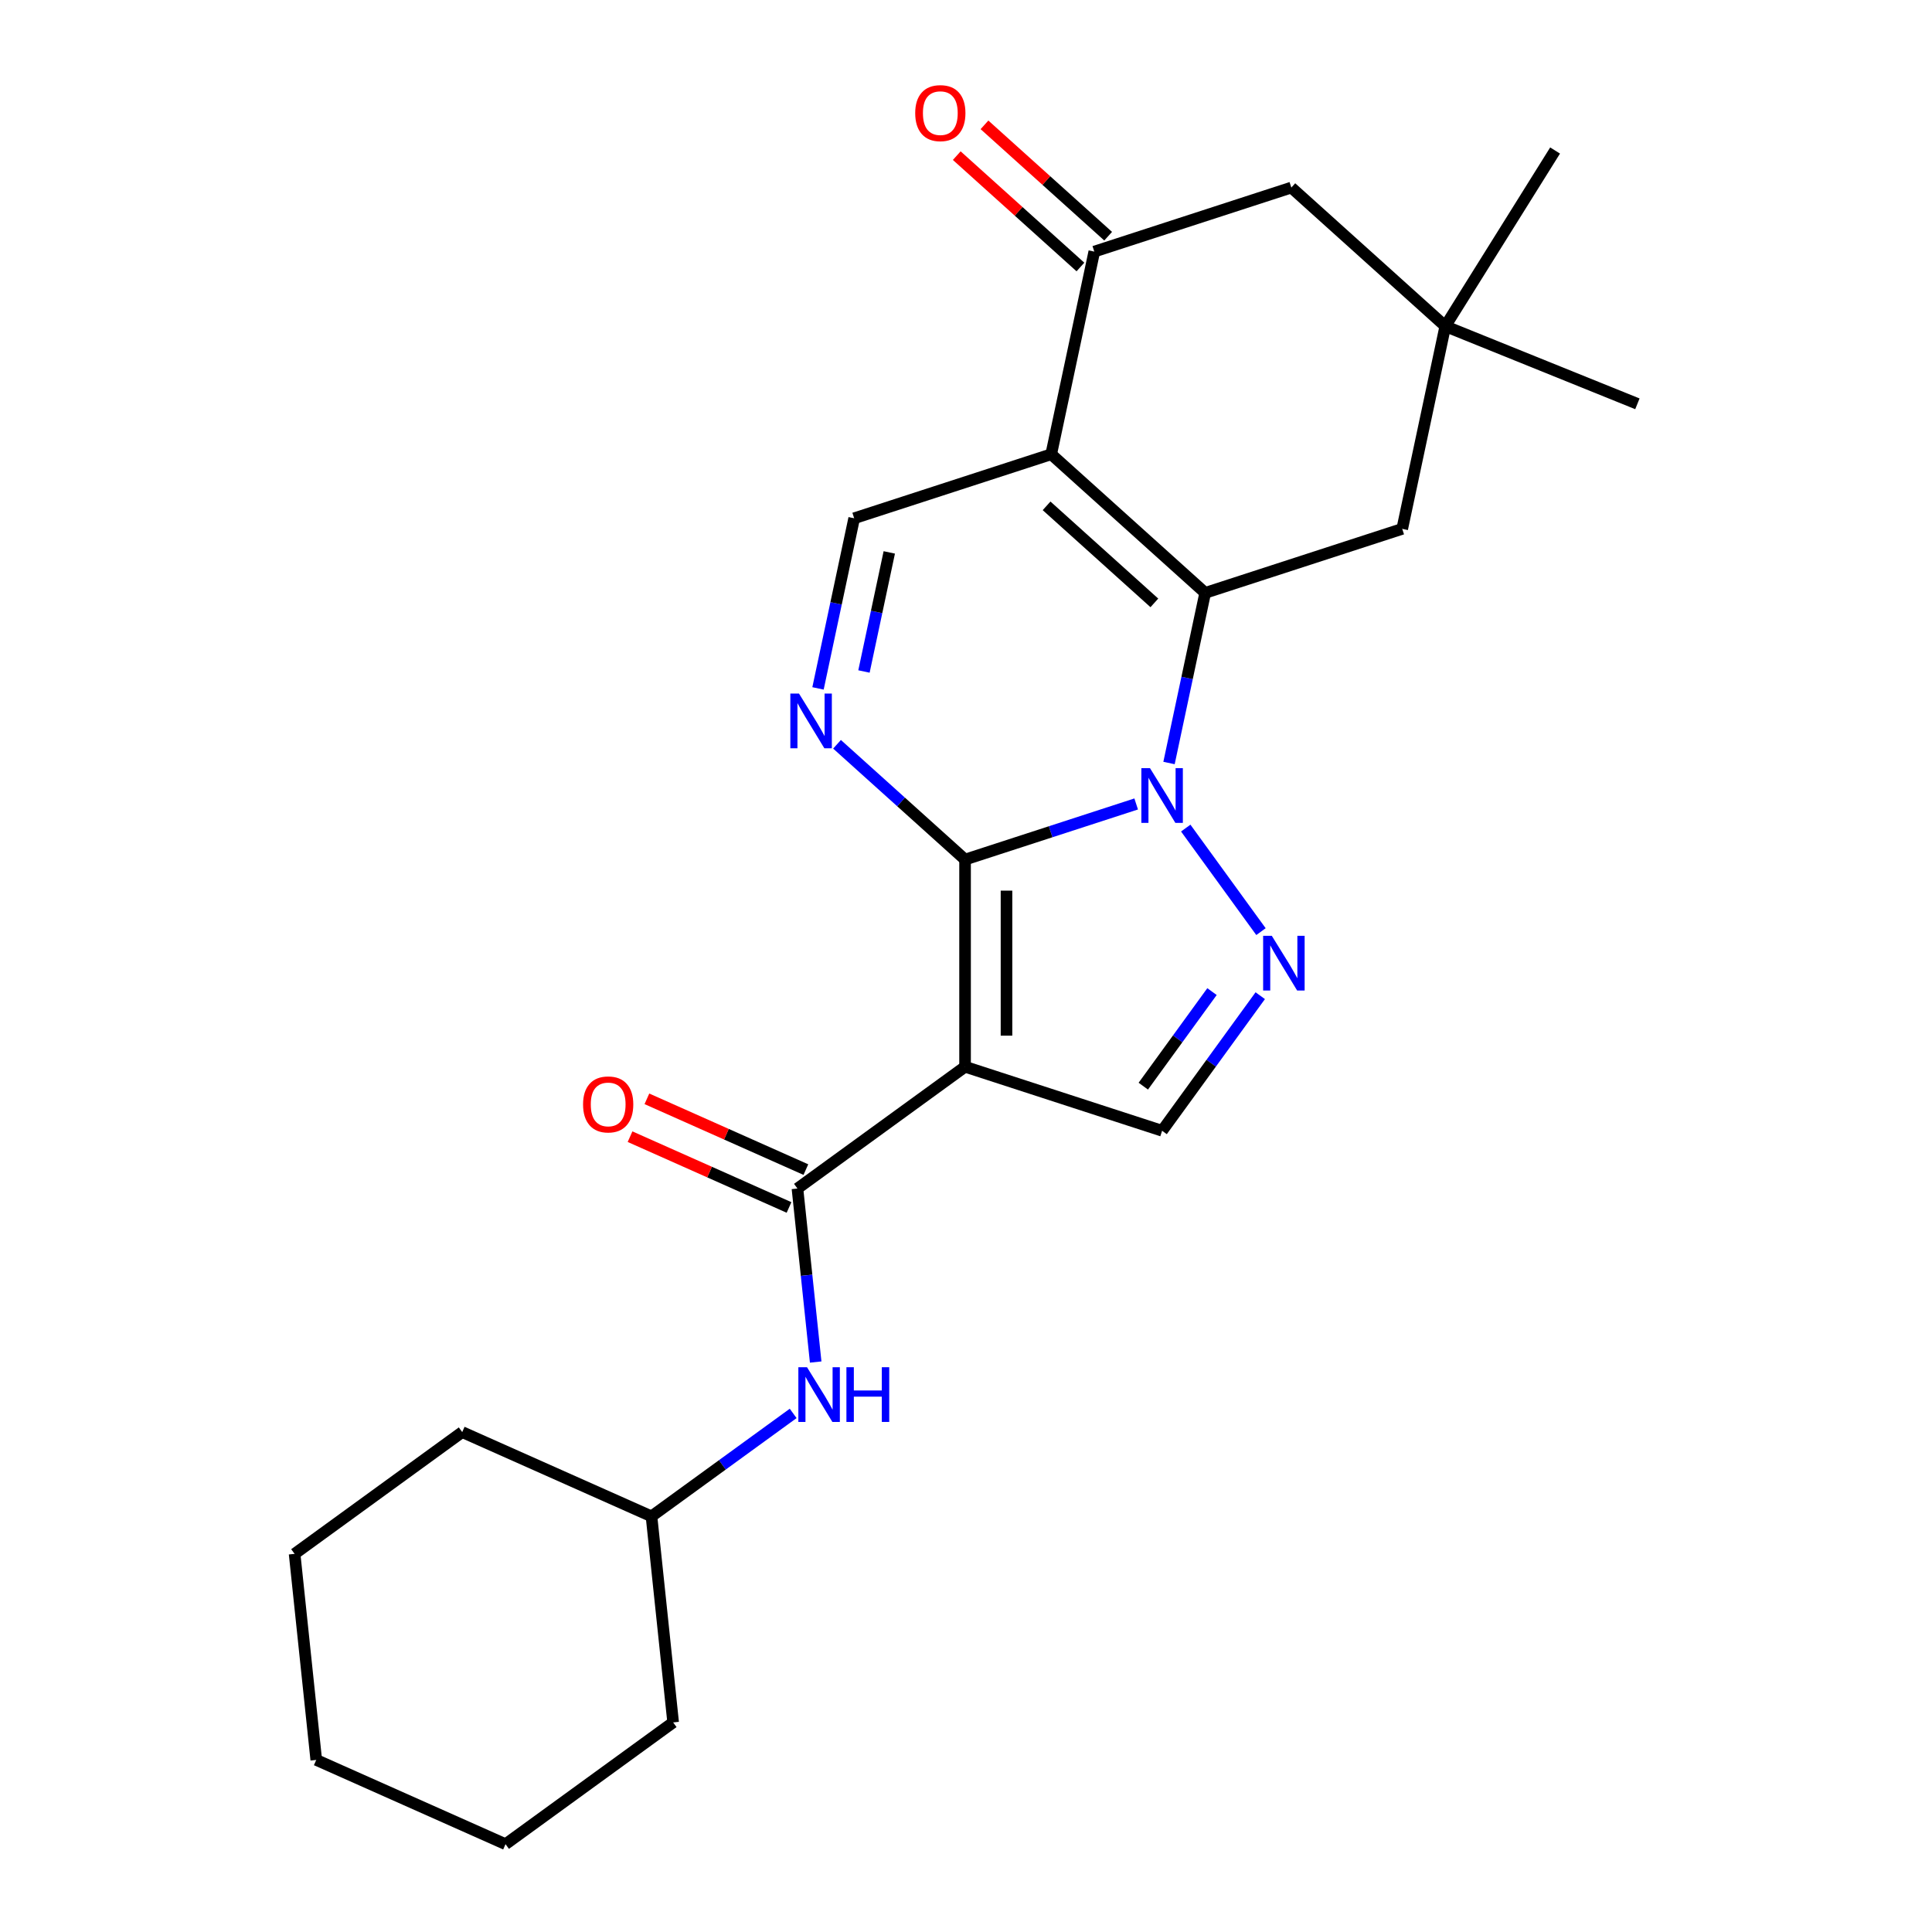 <?xml version='1.0' encoding='iso-8859-1'?>
<svg version='1.1' baseProfile='full'
              xmlns='http://www.w3.org/2000/svg'
                      xmlns:rdkit='http://www.rdkit.org/xml'
                      xmlns:xlink='http://www.w3.org/1999/xlink'
                  xml:space='preserve'
width='1000px' height='1000px' viewBox='0 0 1000 1000'>
<!-- END OF HEADER -->
<rect style='opacity:1.0;fill:#FFFFFF;stroke:none' width='1000' height='1000' x='0' y='0'> </rect>
<path class='bond-0' d='M 588.083,416.131 L 543.799,430.52' style='fill:none;fill-rule:evenodd;stroke:#0000FF;stroke-width:6px;stroke-linecap:butt;stroke-linejoin:miter;stroke-opacity:1' />
<path class='bond-0' d='M 543.799,430.52 L 499.515,444.909' style='fill:none;fill-rule:evenodd;stroke:#000000;stroke-width:6px;stroke-linecap:butt;stroke-linejoin:miter;stroke-opacity:1' />
<path class='bond-1' d='M 605.083,394.93 L 614.442,350.903' style='fill:none;fill-rule:evenodd;stroke:#0000FF;stroke-width:6px;stroke-linecap:butt;stroke-linejoin:miter;stroke-opacity:1' />
<path class='bond-1' d='M 614.442,350.903 L 623.8,306.876' style='fill:none;fill-rule:evenodd;stroke:#000000;stroke-width:6px;stroke-linecap:butt;stroke-linejoin:miter;stroke-opacity:1' />
<path class='bond-4' d='M 613.739,428.612 L 652.679,482.207' style='fill:none;fill-rule:evenodd;stroke:#0000FF;stroke-width:6px;stroke-linecap:butt;stroke-linejoin:miter;stroke-opacity:1' />
<path class='bond-2' d='M 499.515,444.909 L 499.515,552.147' style='fill:none;fill-rule:evenodd;stroke:#000000;stroke-width:6px;stroke-linecap:butt;stroke-linejoin:miter;stroke-opacity:1' />
<path class='bond-2' d='M 520.962,460.995 L 520.962,536.061' style='fill:none;fill-rule:evenodd;stroke:#000000;stroke-width:6px;stroke-linecap:butt;stroke-linejoin:miter;stroke-opacity:1' />
<path class='bond-5' d='M 499.515,444.909 L 466.379,415.073' style='fill:none;fill-rule:evenodd;stroke:#000000;stroke-width:6px;stroke-linecap:butt;stroke-linejoin:miter;stroke-opacity:1' />
<path class='bond-5' d='M 466.379,415.073 L 433.242,385.237' style='fill:none;fill-rule:evenodd;stroke:#0000FF;stroke-width:6px;stroke-linecap:butt;stroke-linejoin:miter;stroke-opacity:1' />
<path class='bond-3' d='M 623.8,306.876 L 544.107,235.12' style='fill:none;fill-rule:evenodd;stroke:#000000;stroke-width:6px;stroke-linecap:butt;stroke-linejoin:miter;stroke-opacity:1' />
<path class='bond-3' d='M 597.495,312.052 L 541.709,261.822' style='fill:none;fill-rule:evenodd;stroke:#000000;stroke-width:6px;stroke-linecap:butt;stroke-linejoin:miter;stroke-opacity:1' />
<path class='bond-11' d='M 623.8,306.876 L 725.789,273.738' style='fill:none;fill-rule:evenodd;stroke:#000000;stroke-width:6px;stroke-linecap:butt;stroke-linejoin:miter;stroke-opacity:1' />
<path class='bond-6' d='M 499.515,552.147 L 412.758,615.179' style='fill:none;fill-rule:evenodd;stroke:#000000;stroke-width:6px;stroke-linecap:butt;stroke-linejoin:miter;stroke-opacity:1' />
<path class='bond-24' d='M 499.515,552.147 L 601.504,585.285' style='fill:none;fill-rule:evenodd;stroke:#000000;stroke-width:6px;stroke-linecap:butt;stroke-linejoin:miter;stroke-opacity:1' />
<path class='bond-9' d='M 544.107,235.12 L 566.403,130.226' style='fill:none;fill-rule:evenodd;stroke:#000000;stroke-width:6px;stroke-linecap:butt;stroke-linejoin:miter;stroke-opacity:1' />
<path class='bond-25' d='M 544.107,235.12 L 442.117,268.259' style='fill:none;fill-rule:evenodd;stroke:#000000;stroke-width:6px;stroke-linecap:butt;stroke-linejoin:miter;stroke-opacity:1' />
<path class='bond-8' d='M 652.301,515.369 L 626.902,550.327' style='fill:none;fill-rule:evenodd;stroke:#0000FF;stroke-width:6px;stroke-linecap:butt;stroke-linejoin:miter;stroke-opacity:1' />
<path class='bond-8' d='M 626.902,550.327 L 601.504,585.285' style='fill:none;fill-rule:evenodd;stroke:#000000;stroke-width:6px;stroke-linecap:butt;stroke-linejoin:miter;stroke-opacity:1' />
<path class='bond-8' d='M 627.33,513.25 L 609.551,537.72' style='fill:none;fill-rule:evenodd;stroke:#0000FF;stroke-width:6px;stroke-linecap:butt;stroke-linejoin:miter;stroke-opacity:1' />
<path class='bond-8' d='M 609.551,537.72 L 591.772,562.191' style='fill:none;fill-rule:evenodd;stroke:#000000;stroke-width:6px;stroke-linecap:butt;stroke-linejoin:miter;stroke-opacity:1' />
<path class='bond-7' d='M 423.401,356.312 L 432.759,312.285' style='fill:none;fill-rule:evenodd;stroke:#0000FF;stroke-width:6px;stroke-linecap:butt;stroke-linejoin:miter;stroke-opacity:1' />
<path class='bond-7' d='M 432.759,312.285 L 442.117,268.259' style='fill:none;fill-rule:evenodd;stroke:#000000;stroke-width:6px;stroke-linecap:butt;stroke-linejoin:miter;stroke-opacity:1' />
<path class='bond-7' d='M 447.187,347.563 L 453.738,316.745' style='fill:none;fill-rule:evenodd;stroke:#0000FF;stroke-width:6px;stroke-linecap:butt;stroke-linejoin:miter;stroke-opacity:1' />
<path class='bond-7' d='M 453.738,316.745 L 460.289,285.926' style='fill:none;fill-rule:evenodd;stroke:#000000;stroke-width:6px;stroke-linecap:butt;stroke-linejoin:miter;stroke-opacity:1' />
<path class='bond-10' d='M 412.758,615.179 L 417.477,660.084' style='fill:none;fill-rule:evenodd;stroke:#000000;stroke-width:6px;stroke-linecap:butt;stroke-linejoin:miter;stroke-opacity:1' />
<path class='bond-10' d='M 417.477,660.084 L 422.197,704.989' style='fill:none;fill-rule:evenodd;stroke:#0000FF;stroke-width:6px;stroke-linecap:butt;stroke-linejoin:miter;stroke-opacity:1' />
<path class='bond-14' d='M 417.119,605.383 L 375.976,587.065' style='fill:none;fill-rule:evenodd;stroke:#000000;stroke-width:6px;stroke-linecap:butt;stroke-linejoin:miter;stroke-opacity:1' />
<path class='bond-14' d='M 375.976,587.065 L 334.834,568.747' style='fill:none;fill-rule:evenodd;stroke:#FF0000;stroke-width:6px;stroke-linecap:butt;stroke-linejoin:miter;stroke-opacity:1' />
<path class='bond-14' d='M 408.396,624.976 L 367.253,606.658' style='fill:none;fill-rule:evenodd;stroke:#000000;stroke-width:6px;stroke-linecap:butt;stroke-linejoin:miter;stroke-opacity:1' />
<path class='bond-14' d='M 367.253,606.658 L 326.11,588.34' style='fill:none;fill-rule:evenodd;stroke:#FF0000;stroke-width:6px;stroke-linecap:butt;stroke-linejoin:miter;stroke-opacity:1' />
<path class='bond-15' d='M 573.578,122.257 L 541.572,93.438' style='fill:none;fill-rule:evenodd;stroke:#000000;stroke-width:6px;stroke-linecap:butt;stroke-linejoin:miter;stroke-opacity:1' />
<path class='bond-15' d='M 541.572,93.438 L 509.566,64.62' style='fill:none;fill-rule:evenodd;stroke:#FF0000;stroke-width:6px;stroke-linecap:butt;stroke-linejoin:miter;stroke-opacity:1' />
<path class='bond-15' d='M 559.227,138.195 L 527.221,109.377' style='fill:none;fill-rule:evenodd;stroke:#000000;stroke-width:6px;stroke-linecap:butt;stroke-linejoin:miter;stroke-opacity:1' />
<path class='bond-15' d='M 527.221,109.377 L 495.215,80.559' style='fill:none;fill-rule:evenodd;stroke:#FF0000;stroke-width:6px;stroke-linecap:butt;stroke-linejoin:miter;stroke-opacity:1' />
<path class='bond-26' d='M 566.403,130.226 L 668.392,97.088' style='fill:none;fill-rule:evenodd;stroke:#000000;stroke-width:6px;stroke-linecap:butt;stroke-linejoin:miter;stroke-opacity:1' />
<path class='bond-16' d='M 410.546,731.581 L 373.878,758.222' style='fill:none;fill-rule:evenodd;stroke:#0000FF;stroke-width:6px;stroke-linecap:butt;stroke-linejoin:miter;stroke-opacity:1' />
<path class='bond-16' d='M 373.878,758.222 L 337.21,784.862' style='fill:none;fill-rule:evenodd;stroke:#000000;stroke-width:6px;stroke-linecap:butt;stroke-linejoin:miter;stroke-opacity:1' />
<path class='bond-12' d='M 725.789,273.738 L 748.085,168.844' style='fill:none;fill-rule:evenodd;stroke:#000000;stroke-width:6px;stroke-linecap:butt;stroke-linejoin:miter;stroke-opacity:1' />
<path class='bond-13' d='M 748.085,168.844 L 668.392,97.088' style='fill:none;fill-rule:evenodd;stroke:#000000;stroke-width:6px;stroke-linecap:butt;stroke-linejoin:miter;stroke-opacity:1' />
<path class='bond-17' d='M 748.085,168.844 L 847.514,209.016' style='fill:none;fill-rule:evenodd;stroke:#000000;stroke-width:6px;stroke-linecap:butt;stroke-linejoin:miter;stroke-opacity:1' />
<path class='bond-18' d='M 748.085,168.844 L 804.912,77.901' style='fill:none;fill-rule:evenodd;stroke:#000000;stroke-width:6px;stroke-linecap:butt;stroke-linejoin:miter;stroke-opacity:1' />
<path class='bond-19' d='M 337.21,784.862 L 239.243,741.245' style='fill:none;fill-rule:evenodd;stroke:#000000;stroke-width:6px;stroke-linecap:butt;stroke-linejoin:miter;stroke-opacity:1' />
<path class='bond-20' d='M 337.21,784.862 L 348.419,891.513' style='fill:none;fill-rule:evenodd;stroke:#000000;stroke-width:6px;stroke-linecap:butt;stroke-linejoin:miter;stroke-opacity:1' />
<path class='bond-21' d='M 239.243,741.245 L 152.486,804.278' style='fill:none;fill-rule:evenodd;stroke:#000000;stroke-width:6px;stroke-linecap:butt;stroke-linejoin:miter;stroke-opacity:1' />
<path class='bond-22' d='M 348.419,891.513 L 261.662,954.545' style='fill:none;fill-rule:evenodd;stroke:#000000;stroke-width:6px;stroke-linecap:butt;stroke-linejoin:miter;stroke-opacity:1' />
<path class='bond-27' d='M 152.486,804.278 L 163.696,910.928' style='fill:none;fill-rule:evenodd;stroke:#000000;stroke-width:6px;stroke-linecap:butt;stroke-linejoin:miter;stroke-opacity:1' />
<path class='bond-23' d='M 261.662,954.545 L 163.696,910.928' style='fill:none;fill-rule:evenodd;stroke:#000000;stroke-width:6px;stroke-linecap:butt;stroke-linejoin:miter;stroke-opacity:1' />
<path  class='atom-0' d='M 595.244 397.611
L 604.524 412.611
Q 605.444 414.091, 606.924 416.771
Q 608.404 419.451, 608.484 419.611
L 608.484 397.611
L 612.244 397.611
L 612.244 425.931
L 608.364 425.931
L 598.404 409.531
Q 597.244 407.611, 596.004 405.411
Q 594.804 403.211, 594.444 402.531
L 594.444 425.931
L 590.764 425.931
L 590.764 397.611
L 595.244 397.611
' fill='#0000FF'/>
<path  class='atom-5' d='M 658.276 484.368
L 667.556 499.368
Q 668.476 500.848, 669.956 503.528
Q 671.436 506.208, 671.516 506.368
L 671.516 484.368
L 675.276 484.368
L 675.276 512.688
L 671.396 512.688
L 661.436 496.288
Q 660.276 494.368, 659.036 492.168
Q 657.836 489.968, 657.476 489.288
L 657.476 512.688
L 653.796 512.688
L 653.796 484.368
L 658.276 484.368
' fill='#0000FF'/>
<path  class='atom-6' d='M 413.561 358.993
L 422.841 373.993
Q 423.761 375.473, 425.241 378.153
Q 426.721 380.833, 426.801 380.993
L 426.801 358.993
L 430.561 358.993
L 430.561 387.313
L 426.681 387.313
L 416.721 370.913
Q 415.561 368.993, 414.321 366.793
Q 413.121 364.593, 412.761 363.913
L 412.761 387.313
L 409.081 387.313
L 409.081 358.993
L 413.561 358.993
' fill='#0000FF'/>
<path  class='atom-11' d='M 417.707 707.67
L 426.987 722.67
Q 427.907 724.15, 429.387 726.83
Q 430.867 729.51, 430.947 729.67
L 430.947 707.67
L 434.707 707.67
L 434.707 735.99
L 430.827 735.99
L 420.867 719.59
Q 419.707 717.67, 418.467 715.47
Q 417.267 713.27, 416.907 712.59
L 416.907 735.99
L 413.227 735.99
L 413.227 707.67
L 417.707 707.67
' fill='#0000FF'/>
<path  class='atom-11' d='M 438.107 707.67
L 441.947 707.67
L 441.947 719.71
L 456.427 719.71
L 456.427 707.67
L 460.267 707.67
L 460.267 735.99
L 456.427 735.99
L 456.427 722.91
L 441.947 722.91
L 441.947 735.99
L 438.107 735.99
L 438.107 707.67
' fill='#0000FF'/>
<path  class='atom-15' d='M 301.791 571.642
Q 301.791 564.842, 305.151 561.042
Q 308.511 557.242, 314.791 557.242
Q 321.071 557.242, 324.431 561.042
Q 327.791 564.842, 327.791 571.642
Q 327.791 578.522, 324.391 582.442
Q 320.991 586.322, 314.791 586.322
Q 308.551 586.322, 305.151 582.442
Q 301.791 578.562, 301.791 571.642
M 314.791 583.122
Q 319.111 583.122, 321.431 580.242
Q 323.791 577.322, 323.791 571.642
Q 323.791 566.082, 321.431 563.282
Q 319.111 560.442, 314.791 560.442
Q 310.471 560.442, 308.111 563.242
Q 305.791 566.042, 305.791 571.642
Q 305.791 577.362, 308.111 580.242
Q 310.471 583.122, 314.791 583.122
' fill='#FF0000'/>
<path  class='atom-16' d='M 473.709 58.55
Q 473.709 51.75, 477.069 47.95
Q 480.429 44.15, 486.709 44.15
Q 492.989 44.15, 496.349 47.95
Q 499.709 51.75, 499.709 58.55
Q 499.709 65.43, 496.309 69.35
Q 492.909 73.23, 486.709 73.23
Q 480.469 73.23, 477.069 69.35
Q 473.709 65.47, 473.709 58.55
M 486.709 70.03
Q 491.029 70.03, 493.349 67.15
Q 495.709 64.23, 495.709 58.55
Q 495.709 52.99, 493.349 50.19
Q 491.029 47.35, 486.709 47.35
Q 482.389 47.35, 480.029 50.15
Q 477.709 52.95, 477.709 58.55
Q 477.709 64.27, 480.029 67.15
Q 482.389 70.03, 486.709 70.03
' fill='#FF0000'/>
</svg>

